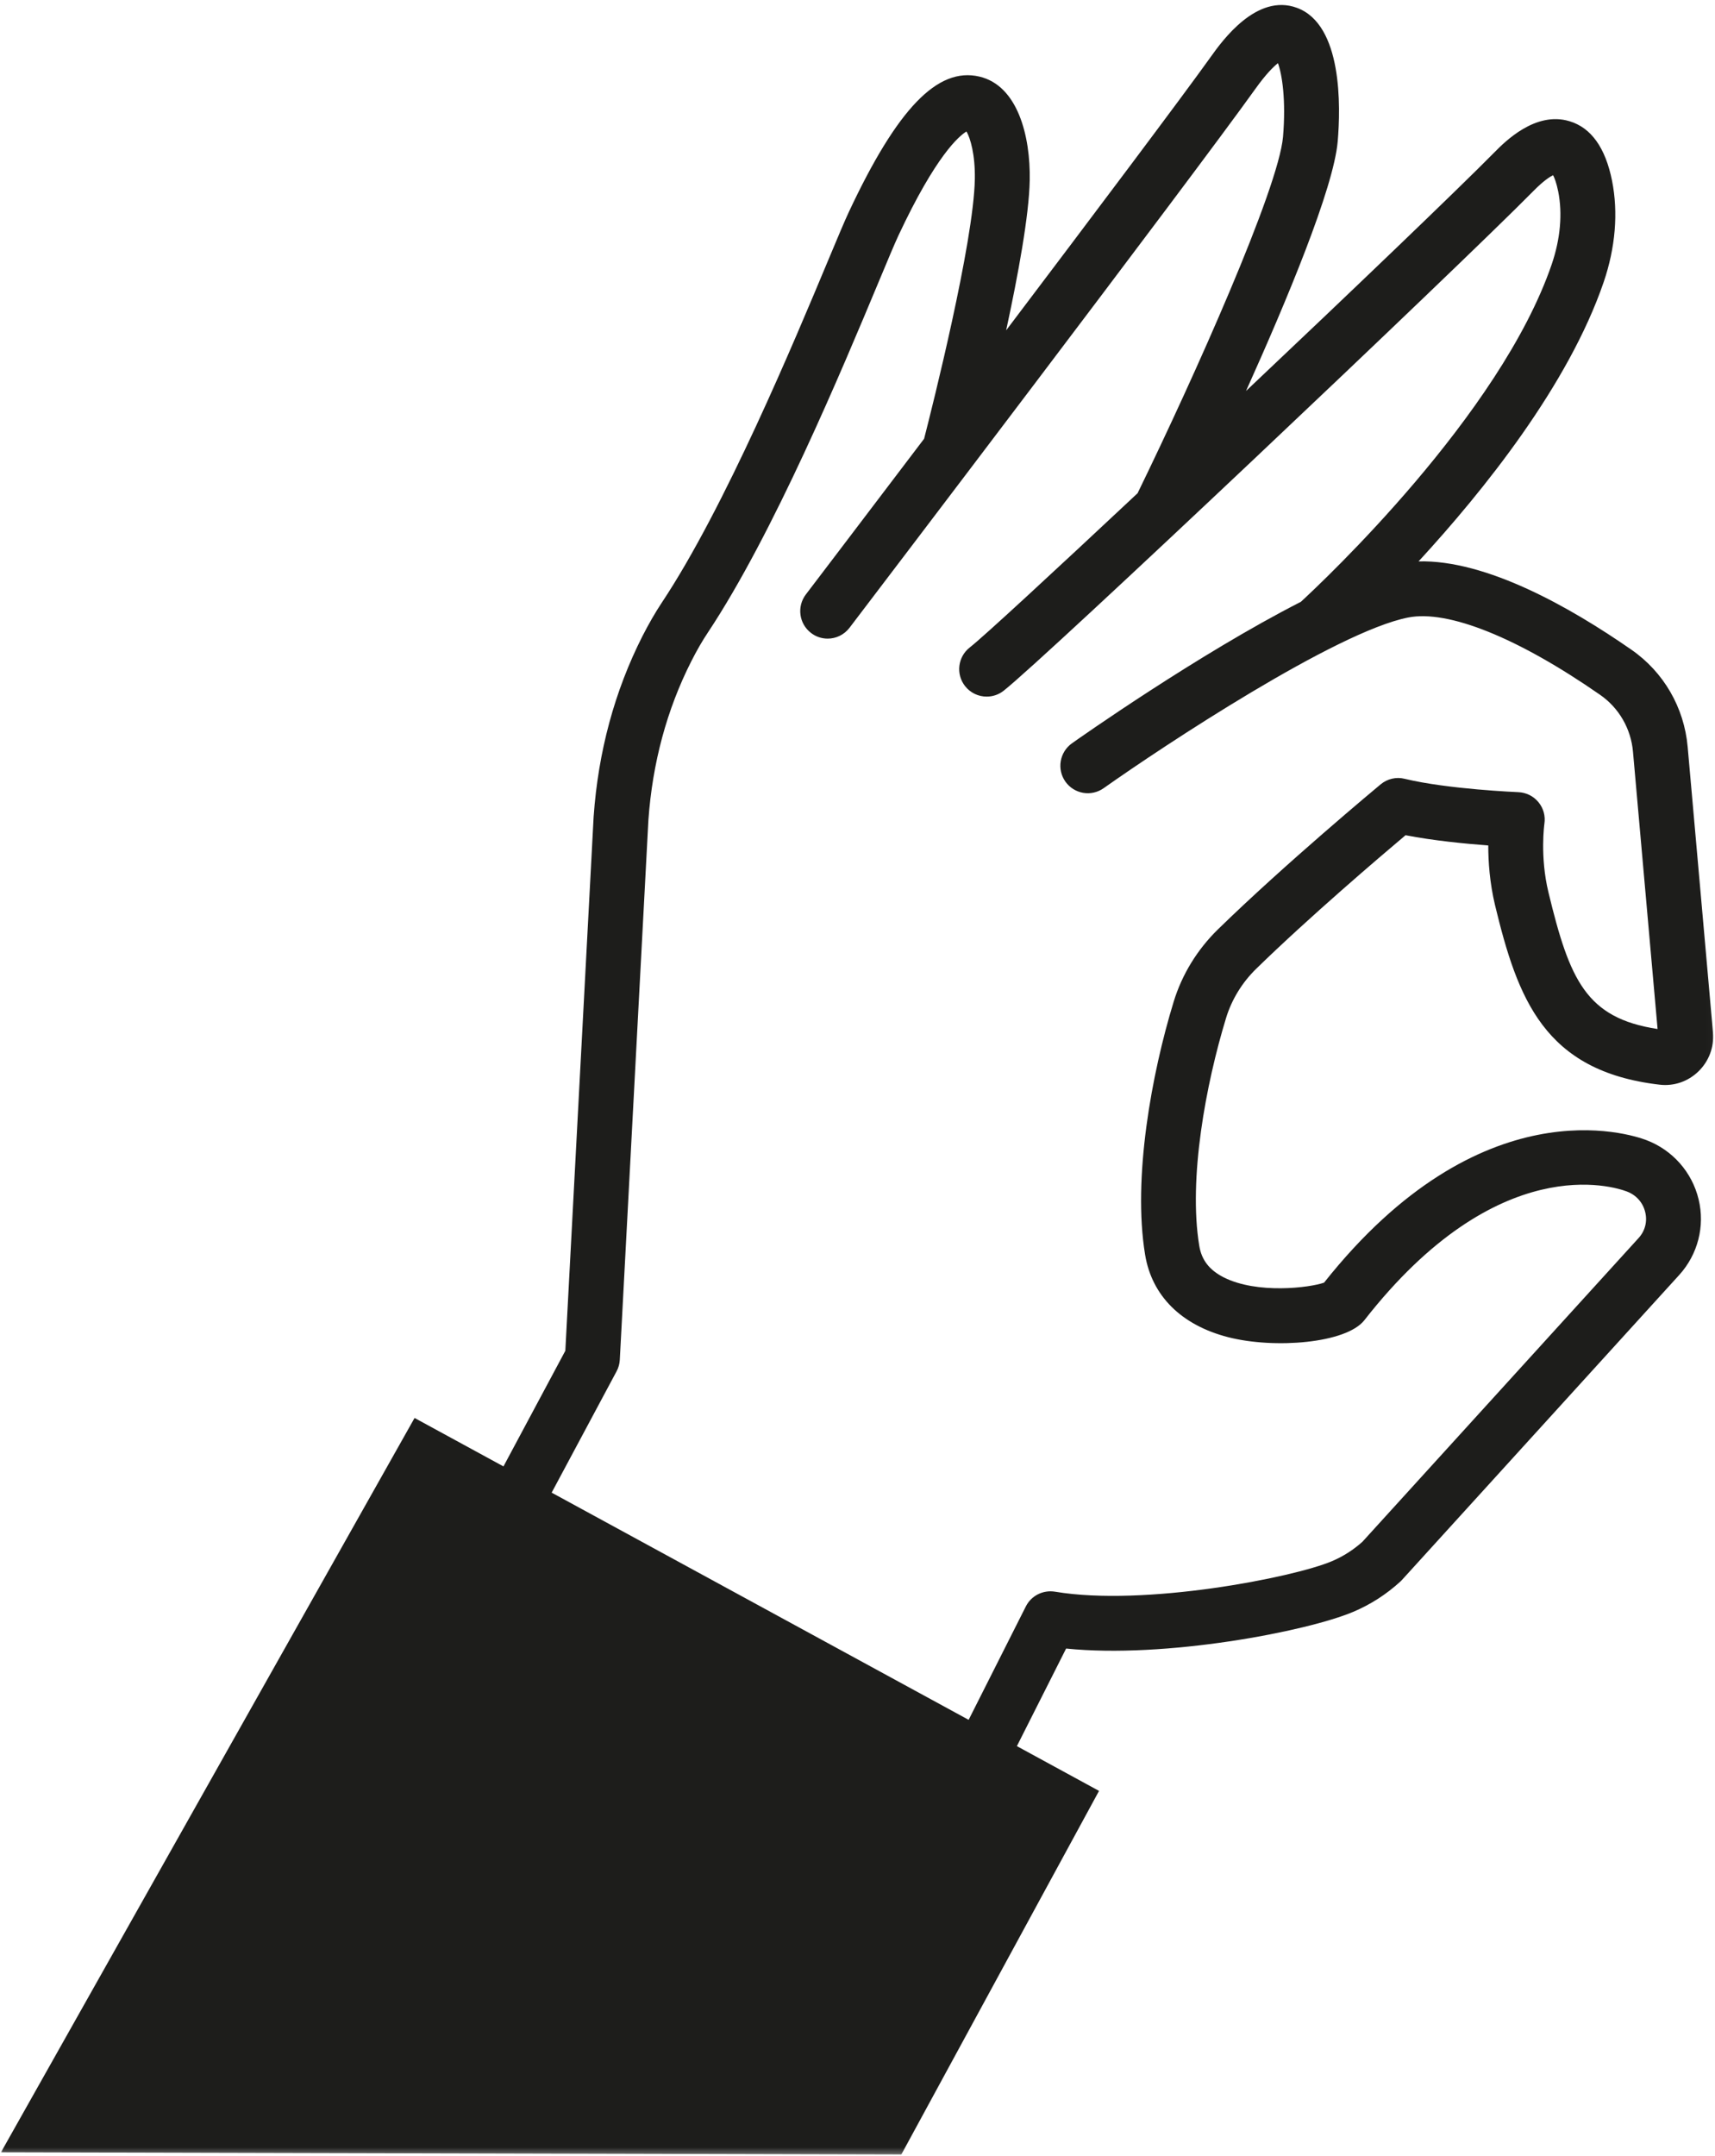 <svg width="296" height="372" viewBox="0 0 296 372" fill="none" xmlns="http://www.w3.org/2000/svg">
<mask id="mask0_6773_1460" style="mask-type:luminance" maskUnits="userSpaceOnUse" x="0" y="0" width="296" height="372">
<path d="M0 0H295.984V371.734H0V0Z" fill="white"/>
</mask>
<g mask="url(#mask0_6773_1460)">
<path d="M71.552 244.667L86.896 253.026L97.573 233.073L102.458 140.911C103.25 129.698 106.083 119.234 110.875 109.781C112.005 107.578 113.104 105.667 114.25 103.943C125.109 87.609 137.141 58.786 142.927 44.938C144.562 41.026 145.797 38.083 146.5 36.589C154.865 18.745 161.812 11.526 169.026 13.213C175.651 14.755 177.865 23.463 177.724 31.104C177.615 37.156 175.714 47.484 173.656 57C188.604 37.234 203.844 16.974 208.974 9.807C210.922 7.073 216.88 -1.229 223.849 1.354C231.734 4.255 231.391 18.448 230.88 24.411C230.182 32.474 222.062 51.922 215.057 67.463C233.422 50.109 251.5 32.797 257.974 26.24C259.714 24.479 264.995 19.141 270.87 20.911C274.62 22.026 277.094 25.49 278.234 31.203C279.318 36.667 278.823 42.714 276.786 48.677C270.708 66.438 256.062 84.677 244.839 96.865C256.542 96.573 271.016 104.771 281.562 112.099C287.135 115.958 290.677 122.073 291.281 128.859L295.651 178.13C295.875 180.646 294.964 183.099 293.146 184.865C291.344 186.615 288.901 187.458 286.411 187.156C266.51 184.833 261.937 172.312 258.036 156.193C257.109 152.312 256.865 148.656 256.865 145.88C252.979 145.594 247.401 145.052 242.589 144.115C238.078 147.911 225.865 158.328 216.823 167.151C214.391 169.521 212.599 172.448 211.625 175.609C208.135 187.021 205.078 203.339 206.984 214.948C207.385 217.411 208.729 219.146 211.208 220.406C216.99 223.328 226.057 222.193 228.526 221.318C255.578 187.214 281.281 195.635 284.141 196.719C288.672 198.432 292.047 202.26 293.172 206.948C294.292 211.583 293.036 216.464 289.818 220L241.99 272.594C241.891 272.693 241.792 272.797 241.687 272.901C239.271 275.109 236.531 276.87 233.536 278.13C225.495 281.516 201.094 286.203 184.005 284.453L175.51 301.292L189.687 309.016L155.562 371.76L0.167 371.375L71.552 244.667ZM167.182 296.755L177.062 277.172C178 275.323 180.021 274.312 182.078 274.641C197.526 277.24 223.172 272.214 229.859 269.391C231.786 268.578 233.562 267.448 235.141 266.036L282.818 213.615C283.932 212.391 284.349 210.766 283.958 209.161C283.562 207.5 282.411 206.203 280.786 205.589C278.578 204.75 258.552 198.281 235.484 227.797C232.349 231.807 219.932 232.766 211.974 230.729C203.891 228.651 198.797 223.594 197.635 216.474C195.469 203.26 198.76 185.266 202.573 172.833C204.005 168.151 206.646 163.839 210.208 160.365C221.719 149.125 237.62 135.896 238.297 135.333C239.448 134.38 240.99 134.016 242.432 134.38C249.917 136.193 261.937 136.677 262.057 136.687C263.406 136.745 264.672 137.365 265.526 138.411C266.391 139.448 266.76 140.812 266.552 142.146C266.547 142.198 265.76 147.792 267.25 153.953C270.901 169.052 273.719 175.667 286.089 177.552L281.844 129.698C281.49 125.719 279.417 122.146 276.161 119.885C261.995 110.042 249.932 105.177 243.026 106.552C230.609 109.005 200.891 128.641 190.484 136C188.344 137.51 185.396 137.005 183.88 134.865C182.375 132.729 182.88 129.771 185.016 128.255C186.187 127.422 206.917 112.818 224.521 103.844C228.302 100.365 258.927 71.604 267.818 45.609C269.312 41.224 269.698 36.885 268.943 33.062C268.635 31.536 268.292 30.677 268.052 30.229C267.474 30.516 266.385 31.208 264.714 32.906C251.375 46.422 180.328 113.63 173.208 119.198C172.344 119.875 171.312 120.198 170.297 120.198C168.891 120.198 167.495 119.578 166.557 118.375C164.943 116.312 165.312 113.333 167.375 111.719C169.734 109.88 181.734 98.792 196.365 85.083C196.391 85 196.417 84.917 196.464 84.849C206.078 65.13 220.667 32.547 221.443 23.599C221.979 17.255 221.276 12.828 220.568 10.896C219.792 11.51 218.495 12.781 216.682 15.318C205.531 30.911 149.021 105.172 146.625 108.318C145.687 109.547 144.281 110.193 142.849 110.193C141.849 110.193 140.839 109.88 139.984 109.219C137.901 107.635 137.505 104.667 139.078 102.583C139.312 102.281 148.12 90.703 159.495 75.708C160.896 70.26 168.052 41.854 168.25 30.922C168.328 26.693 167.474 23.807 166.807 22.688C165.526 23.463 161.552 26.802 155.073 40.62C154.406 42.047 153.234 44.849 151.672 48.594C145.318 63.802 133.5 92.109 122.135 109.203C121.198 110.609 120.276 112.208 119.323 114.083C115.104 122.391 112.609 131.646 111.911 141.495L106.974 234.635C106.937 235.328 106.75 236.005 106.417 236.62L95.213 257.552L167.182 296.755Z" fill="#1D1D1B"/>
</g>
</svg>

